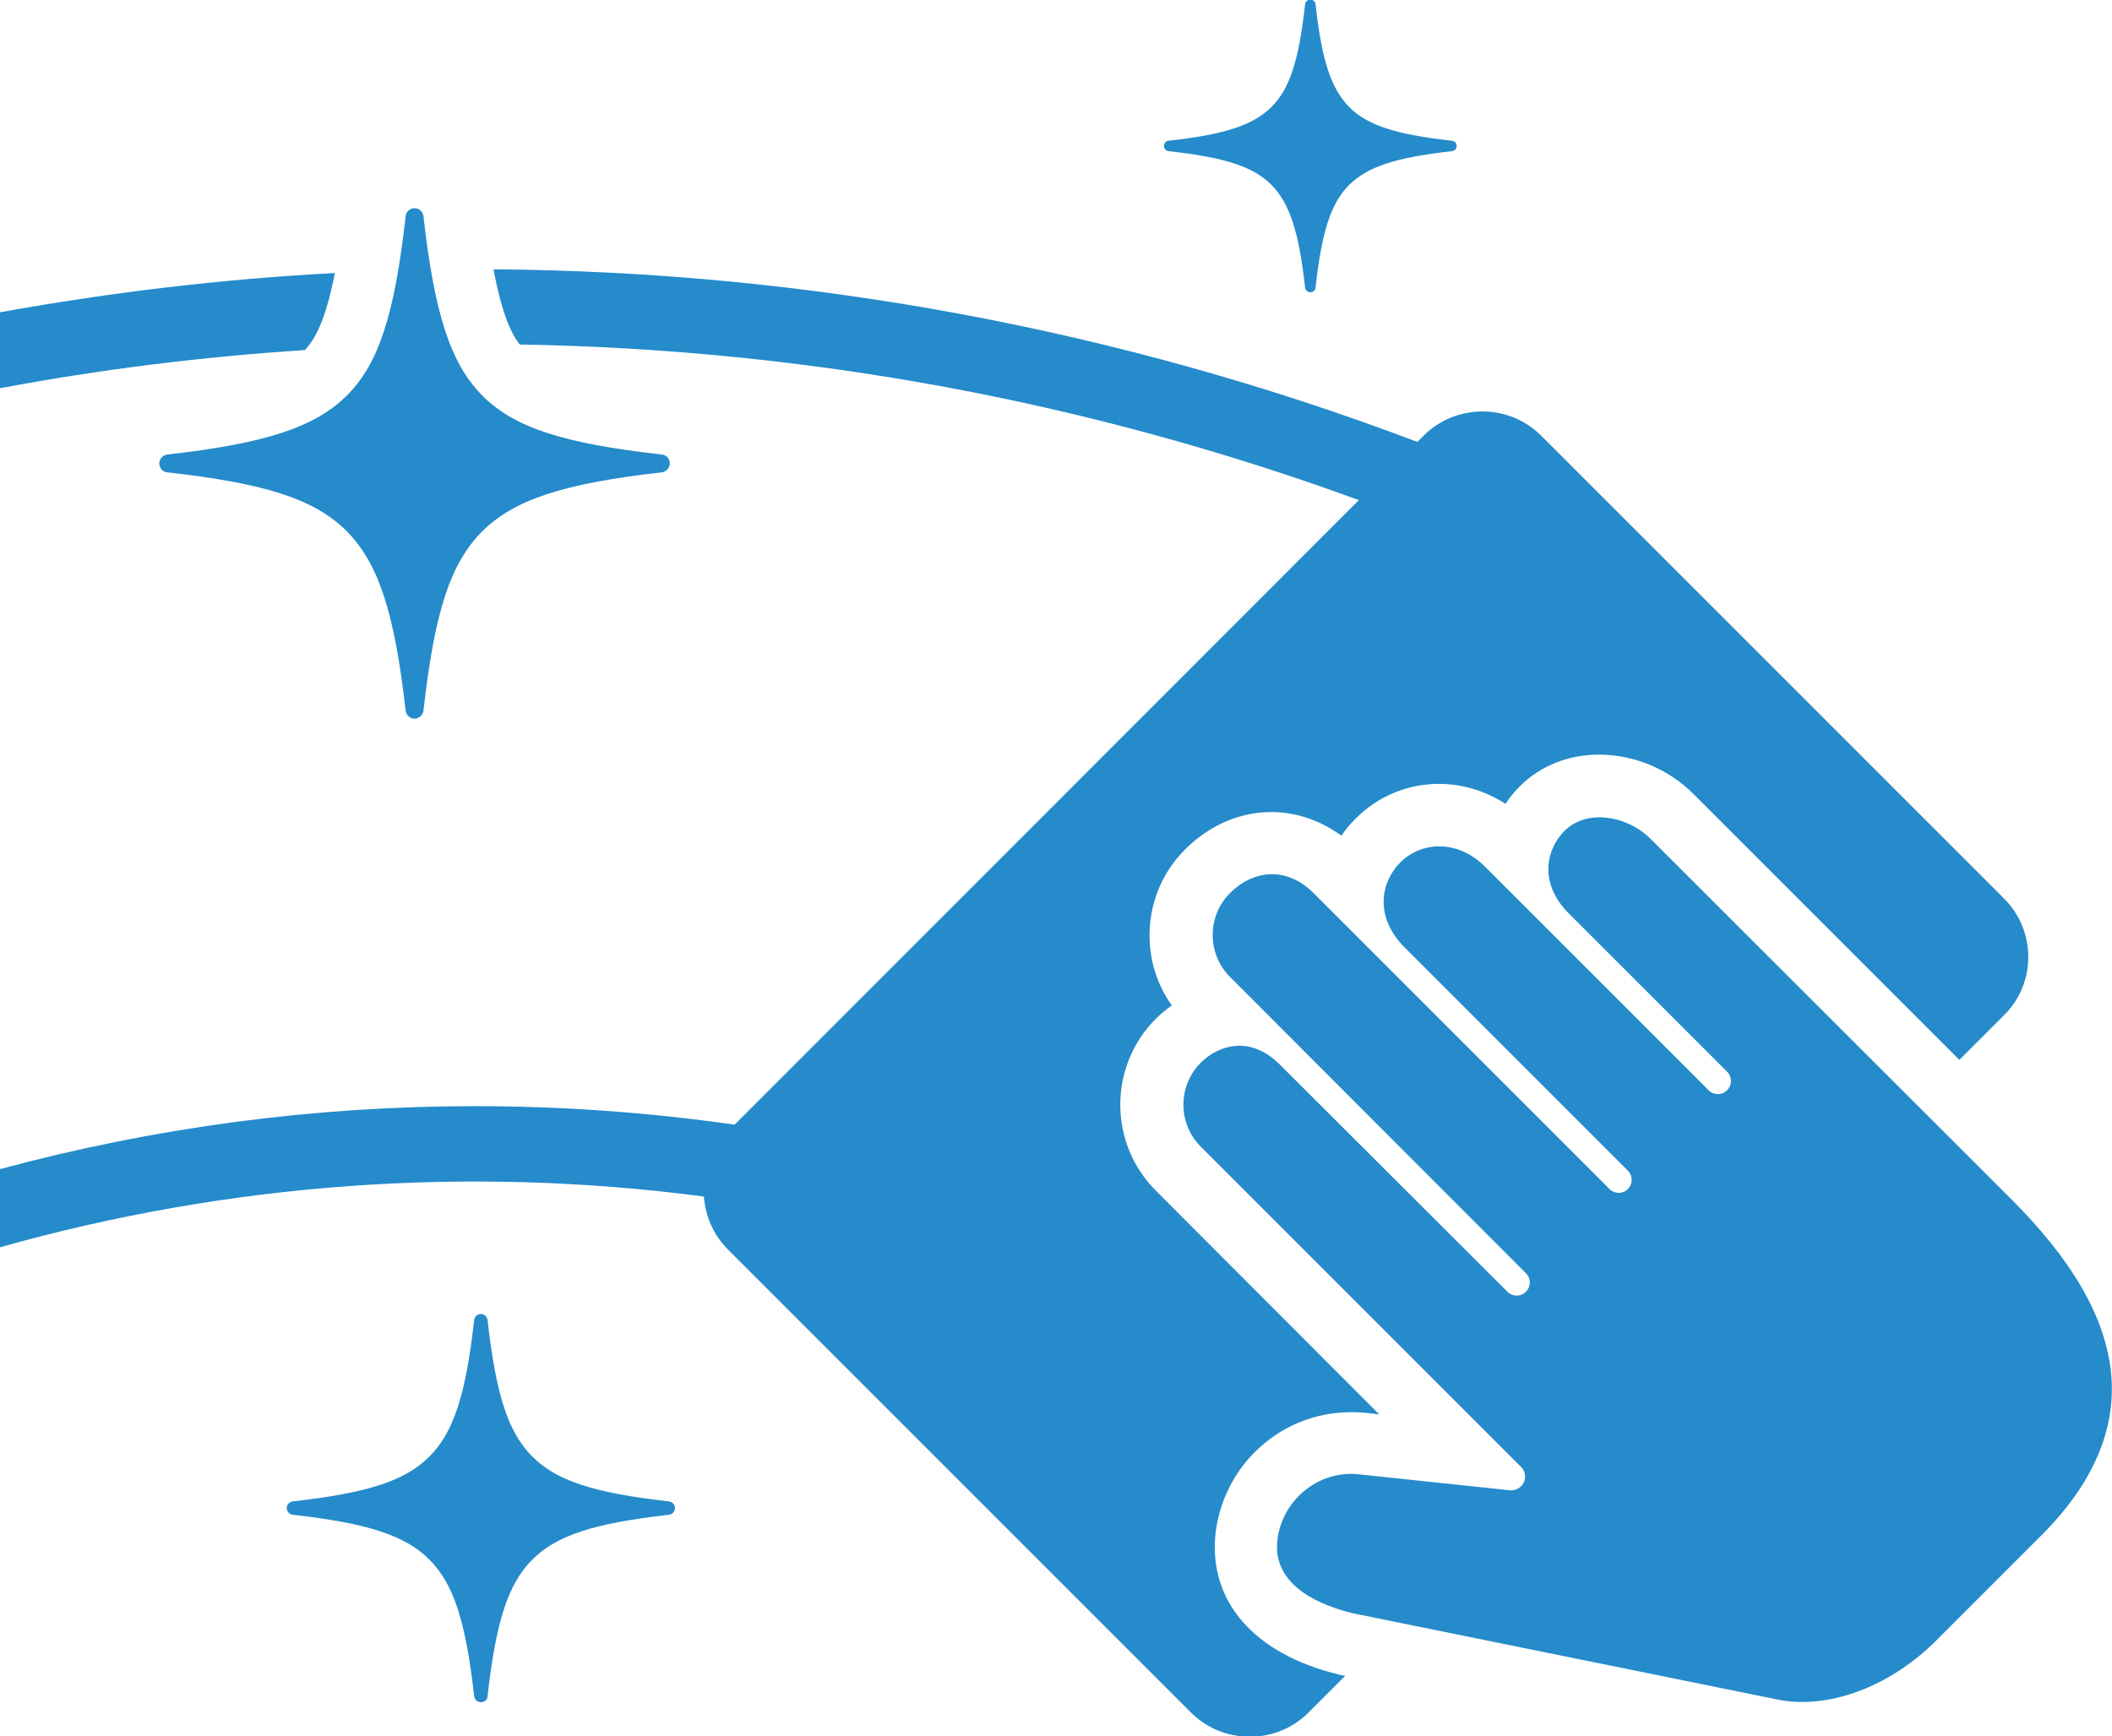 <?xml version="1.0" encoding="utf-8"?>
<!-- Generator: Adobe Illustrator 25.1.0, SVG Export Plug-In . SVG Version: 6.00 Build 0)  -->
<svg version="1.1" id="contents" xmlns="http://www.w3.org/2000/svg" xmlns:xlink="http://www.w3.org/1999/xlink" x="0px" y="0px"
	 viewBox="0 0 570.1 468.7" style="enable-background:new 0 0 570.1 468.7;" xml:space="preserve">
<style type="text/css">
	.st0{fill:#258BCB;}
</style>
<g>
	<path class="st0" d="M353.7,78.9c-0.7,0-1.3-0.5-1.4-1.2c-1.7-15.3-4.2-22.8-9.1-27.8c-4.9-4.9-12.4-7.4-27.8-9.1
		c-0.7-0.1-1.2-0.7-1.2-1.4c0-0.7,0.5-1.3,1.2-1.4c15.3-1.7,22.8-4.2,27.8-9.1c4.9-4.9,7.4-12.4,9.1-27.8c0.1-0.7,0.7-1.2,1.4-1.2
		c0.7,0,1.3,0.5,1.4,1.2c1.7,15.3,4.2,22.8,9.1,27.8c4.9,4.9,12.4,7.4,27.8,9.1c0.7,0.1,1.2,0.7,1.2,1.4c0,0.7-0.5,1.3-1.2,1.4
		c-15.3,1.7-22.8,4.2-27.8,9.1c-4.9,4.9-7.4,12.4-9.1,27.8C355,78.4,354.4,78.9,353.7,78.9z"/>
	<path class="st0" d="M129.8,459.5c-0.9,0-1.7-0.7-1.8-1.6c-2.3-20.4-5.6-30.4-12.1-36.9c-6.5-6.5-16.5-9.8-36.9-12.1
		c-0.9-0.1-1.6-0.9-1.6-1.8c0-0.9,0.7-1.7,1.6-1.8c20.4-2.3,30.4-5.6,36.9-12.1c6.5-6.5,9.8-16.5,12.1-36.9c0.1-0.9,0.9-1.6,1.8-1.6
		c0.9,0,1.7,0.7,1.8,1.6c2.3,20.4,5.6,30.4,12.1,36.9c6.5,6.5,16.5,9.8,36.9,12.1c0.9,0.1,1.6,0.9,1.6,1.8c0,0.9-0.7,1.7-1.6,1.8
		c-20.4,2.3-30.4,5.6-36.9,12.1c-6.5,6.5-9.8,16.5-12.1,36.9C131.6,458.8,130.8,459.5,129.8,459.5z"/>
	<path class="st0" d="M445.6,226.5c-6.4-6.4-17.3-8.2-23.3-2.2c-5,5-7,14.2,1.3,22.4c0.3,0.3,42.6,42.6,42.6,42.6
		c1.4,1.4,1.4,3.6,0,5c-1.4,1.4-3.6,1.4-5,0l-60.4-60.4c-7.3-7.3-17.1-6.8-22.8-1.1c-5.2,5.2-7.2,14.6,1.2,23
		c1,1,60.2,60.2,60.2,60.2c1.4,1.4,1.4,3.6,0,5c-1.4,1.4-3.6,1.3-4.9,0l-79.9-79.9c-7.4-7.4-16.4-6.2-22.6,0
		c-6.2,6.2-6.2,16.4,0,22.6l79.9,80c1.4,1.4,1.4,3.6,0,5c-1.4,1.4-3.6,1.4-5,0c0,0-61.4-61.3-61.4-61.3c-8.2-8.2-16.8-5.1-21.4-0.5
		c-6.2,6.2-6.2,16.4,0,22.6l86.5,86.5c1.1,1.1,1.4,2.8,0.7,4.2c-0.2,0.4-0.4,0.7-0.7,1c-0.8,0.8-1.9,1.2-3,1.1L367,398
		c-6.1-0.7-12,1.4-16.4,5.8c-3.2,3.2-5.3,7.5-5.8,12c-1.4,12.5,12.1,17.7,20.4,19.7c0,0,115.6,23.5,115.7,23.5
		c13.6,2.2,29.6-4,41.8-16.2l28.4-28.4c14.3-14.3,20.6-29.5,18.6-45.1c-1.9-14.5-10.6-29.4-26.7-45.5L445.6,226.5z"/>
	<path class="st0" d="M111.9,194c-1.2,0-2.2-0.9-2.4-2.1c-3-26.7-7.4-39.9-15.9-48.5c-8.6-8.6-21.7-12.9-48.5-15.9
		c-1.2-0.1-2.1-1.2-2.1-2.4c0-1.2,0.9-2.2,2.1-2.4c26.7-3,39.9-7.4,48.5-15.9c8.6-8.6,12.9-21.7,15.9-48.5c0.1-1.2,1.2-2.1,2.4-2.1
		c1.2,0,2.2,0.9,2.4,2.1c3,26.7,7.4,39.9,15.9,48.5c8.6,8.6,21.7,12.9,48.5,15.9c1.2,0.1,2.1,1.2,2.1,2.4c0,1.2-0.9,2.2-2.1,2.4
		c-26.7,3-39.9,7.4-48.5,15.9c-8.6,8.6-12.9,21.7-15.9,48.5C114.1,193.1,113.1,194,111.9,194z"/>
	<g>
		<path class="st0" d="M90.4,73.7C60.1,75.3,29.9,78.9,0,84.3v20.5c27.1-5.1,54.6-8.5,82.3-10.3C85.1,91.5,87.9,86.4,90.4,73.7z"/>
		<path class="st0" d="M541,242.6l-125-125c-8.7-8.7-23-8.7-31.7,0l-1.7,1.7c-80.7-30.6-165.2-46-249.4-46.6
			c2.2,11.6,4.6,17.1,7.1,20.3c77.7,1.3,153.7,15.4,226.5,42L198.3,303.6c-23.1-3.3-46.5-5-70.1-5c-43.7,0-86.7,5.8-128.2,17v21.1
			c61.7-17.4,126.3-22.1,190-13.7c0.4,5.2,2.5,10.3,6.5,14.3l125,125c8.7,8.7,23,8.7,31.7,0l9.9-9.9c-0.4-0.1-0.8-0.2-1.2-0.2
			l-0.3-0.1l-0.3-0.1c-22.7-5.5-35.1-19.7-33.2-37.9c0.9-8.3,4.7-16.2,10.6-22.1c7-7,16.2-10.8,26.1-10.8c1.3,0,2.7,0.1,4,0.2
			l3.5,0.4L312,321.4c-12.8-12.8-12.8-33.6,0-46.4c1.3-1.3,2.8-2.5,4.3-3.6c-3.9-5.5-6-12-6-18.9c0-8.8,3.4-17,9.6-23.2
			c6.5-6.5,14.7-10.1,23.3-10.1c6.7,0,13.3,2.3,18.9,6.4c1.1-1.7,2.4-3.2,3.9-4.7c6-6,14-9.3,22.4-9.3c6.4,0,12.6,1.9,18,5.4
			c1.1-1.7,2.4-3.3,3.8-4.7c5.6-5.6,13.2-8.6,21.4-8.6c9.5,0,18.9,3.9,25.7,10.8l71.6,71.6l11.9-11.9
			C549.7,265.6,549.7,251.3,541,242.6z"/>
	</g>
</g>
</svg>
